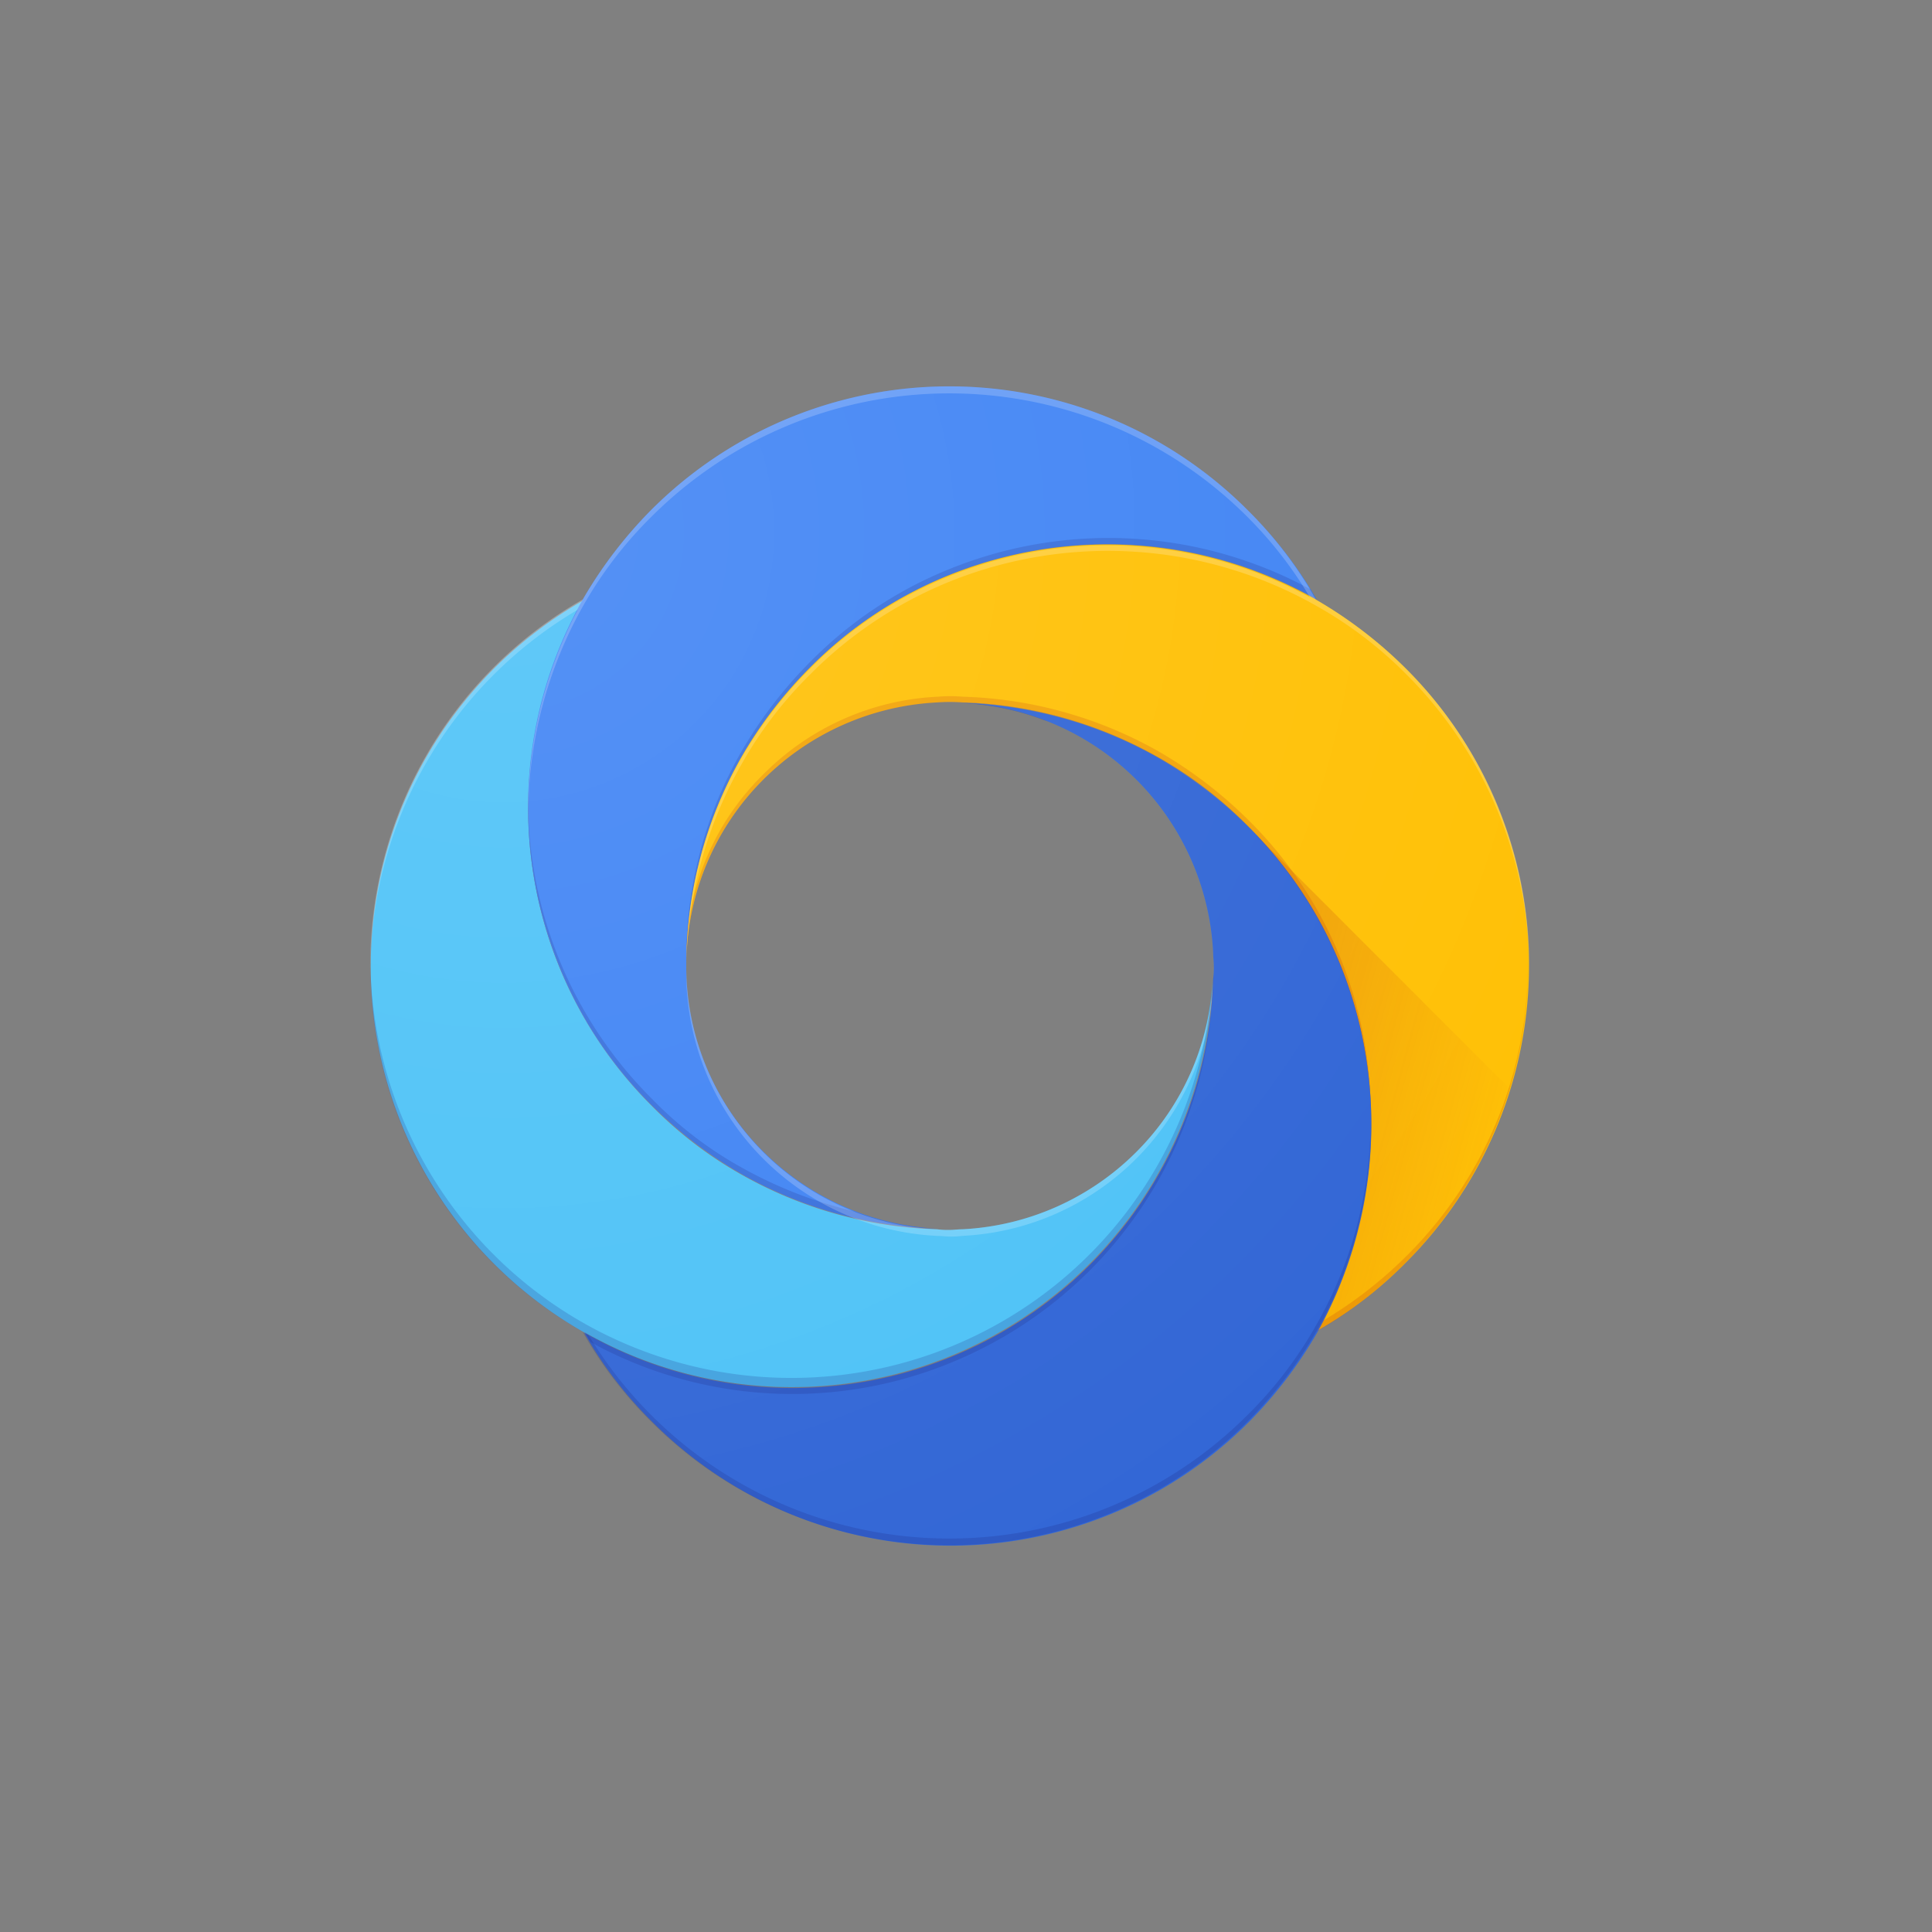 <svg id="Layer_1" data-name="Layer 1" xmlns="http://www.w3.org/2000/svg" xmlns:xlink="http://www.w3.org/1999/xlink" width="360" height="360" viewBox="0 0 360 360">
  <rect x="0" y="0" width="360" height="360" fill="#808080" stroke="none"/>
  <defs>
    <style>
      .cls-1 {
        fill: #4fc3f7;
      }

      .cls-2 {
        fill: #4285f4;
      }

      .cls-3, .cls-8 {
        fill: #1a237e;
      }

      .cls-3, .cls-5, .cls-6, .cls-7 {
        opacity: 0.2;
      }

      .cls-3, .cls-5, .cls-6 {
        isolation: isolate;
      }

      .cls-4 {
        fill: #ffc107;
      }

      .cls-5, .cls-9 {
        fill: #fff;
      }

      .cls-6 {
        fill: #bf360c;
      }

      .cls-10 {
        fill: #3367d6;
      }

      .cls-11 {
        fill: url(#linear-gradient);
      }

      .cls-12 {
        fill-opacity: 0.1;
        fill: url(#radial-gradient);
      }
    </style>
    <linearGradient id="linear-gradient" x1="-2445.48" y1="1647.32" x2="-2444.83" y2="1646.98" gradientTransform="matrix(56.82, 0, 0, -110.18, 139192.95, 181690.18)" gradientUnits="userSpaceOnUse">
      <stop offset="0" stop-color="#bf360c" stop-opacity="0.2"/>
      <stop offset="1" stop-color="#bf360c" stop-opacity="0"/>
    </linearGradient>
    <radialGradient id="radial-gradient" cx="-2479.83" cy="1654.5" r="0.84" gradientTransform="matrix(254.33, 0, 0, -254.33, 630790.24, 420887.63)" gradientUnits="userSpaceOnUse">
      <stop offset="0" stop-color="#fff"/>
      <stop offset="1" stop-color="#fff" stop-opacity="0"/>
    </radialGradient>
  </defs>
  <title>logos</title>
  <g>
    <g>
      <path class="cls-1" d="M211.69,214.7a49.33,49.33,0,0,1-32.4,14.36c-.73,0-1.59.12-2.33.12a15.1,15.1,0,0,1-2.33-.12,78.76,78.76,0,0,1-36.45-10.18,75.18,75.18,0,0,1-16.69-12.77,78.22,78.22,0,0,1-12.77-94.25A78.44,78.44,0,1,0,225.93,182.3,48.36,48.36,0,0,1,211.69,214.7Z"/>
      <path class="cls-2" d="M232.43,95a78.52,78.52,0,0,0-111.07,0,82,82,0,0,0-12.76,16.69A78.54,78.54,0,0,0,104.18,180a76.8,76.8,0,0,0,17.31,26,81.34,81.34,0,0,0,16.69,12.76,78.77,78.77,0,0,0,36.45,10.19,49.59,49.59,0,0,1-32.4-14.36A48.59,48.59,0,0,1,127.87,180v-.12a78.1,78.1,0,0,1,10.31-38.78,75.13,75.13,0,0,1,12.76-16.69,77.83,77.83,0,0,1,26-17.31,78.82,78.82,0,0,1,68.36,4.54A78.5,78.5,0,0,0,232.43,95Z"/>
      <path class="cls-3" d="M177,106a76.62,76.62,0,0,0-26,17.3A81.61,81.61,0,0,0,138.18,140a77.36,77.36,0,0,0-10.31,38.66v.61a78.39,78.39,0,0,1,10.31-38.16,75.13,75.13,0,0,1,12.76-16.69,77.83,77.83,0,0,1,26-17.31,78.82,78.82,0,0,1,68.36,4.54l-1.11-1.84A78.82,78.82,0,0,0,177,106Z"/>
      <path class="cls-3" d="M121.49,204.76a78.34,78.34,0,0,1-23.08-55.35A78.38,78.38,0,0,0,121.49,206a81.34,81.34,0,0,0,16.69,12.76,78.77,78.77,0,0,0,36.45,10.19,50.45,50.45,0,0,1-15.22-3.19,80.39,80.39,0,0,1-21.23-8.22A71.74,71.74,0,0,1,121.49,204.76Z"/>
      <path class="cls-4" d="M261.89,124.5a81.67,81.67,0,0,0-16.69-12.77,78.82,78.82,0,0,0-68.36-4.54,76.8,76.8,0,0,0-26,17.31,81,81,0,0,0-12.76,16.69,78.46,78.46,0,0,0-10.19,38.66,48.8,48.8,0,0,1,14.36-34.61,49.33,49.33,0,0,1,32.4-14.36,30.19,30.19,0,0,1,4.66,0,78.65,78.65,0,0,1,36.45,10.19,75.13,75.13,0,0,1,16.69,12.76,78.22,78.22,0,0,1,12.77,94.25,75.06,75.06,0,0,0,16.69-12.76A78.22,78.22,0,0,0,261.89,124.5Z"/>
      <path class="cls-5" d="M127.87,181.2a49.13,49.13,0,0,0,46.76,49.09c.73,0,1.59.12,2.33.12a15.1,15.1,0,0,0,2.33-.12,49.24,49.24,0,0,0,46.52-43.69c.12-1.35.24-2.82.24-4.17a49.24,49.24,0,0,1-46.76,46.63c-.73,0-1.59.12-2.33.12a15.1,15.1,0,0,1-2.33-.12,49.13,49.13,0,0,1-46.76-48.48v.62Z"/>
      <path class="cls-6" d="M249.86,178.74a76.49,76.49,0,0,0-17.3-26A81.45,81.45,0,0,0,215.86,140a78.61,78.61,0,0,0-36.45-10.18,27.88,27.88,0,0,0-4.66,0,49,49,0,0,0-32.4,14.35,48,48,0,0,0-14.48,34.49v.74a48.69,48.69,0,0,1,14.36-34.12,49.33,49.33,0,0,1,32.4-14.36,30.19,30.19,0,0,1,4.66,0,78.65,78.65,0,0,1,36.45,10.19,75.13,75.13,0,0,1,16.69,12.76,77.48,77.48,0,0,1,22.95,55.35A76.74,76.74,0,0,0,249.86,178.74Z"/>
      <path class="cls-6" d="M261.89,234.22a79.52,79.52,0,0,1-15.83,12.15c-.37.61-.62,1.22-1,1.84a75.18,75.18,0,0,0,16.69-12.77,77.92,77.92,0,0,0,22.95-56.21A76.56,76.56,0,0,1,261.89,234.22Z"/>
      <g class="cls-7">
        <path class="cls-8" d="M232.43,155.18a77.48,77.48,0,0,1,22.95,55.35A79.41,79.41,0,0,0,249.74,180a76.8,76.8,0,0,0-17.31-26,81.7,81.7,0,0,0-16.69-12.76A78.77,78.77,0,0,0,179.29,131a50.45,50.45,0,0,1,15.22,3.19,80.07,80.07,0,0,1,21.23,8.23A71.69,71.69,0,0,1,232.43,155.18Z"/>
      </g>
      <g class="cls-7">
        <path class="cls-9" d="M261.89,124.5a81.67,81.67,0,0,0-16.69-12.77A75.64,75.64,0,0,0,232.43,95a78.52,78.52,0,0,0-111.07,0,82,82,0,0,0-12.76,16.69A78.47,78.47,0,0,0,69,180v.61a78.4,78.4,0,0,1,38.66-67,78.88,78.88,0,0,0-9.21,37.06A79.22,79.22,0,0,1,108.6,113a75.67,75.67,0,0,1,12.76-16.69,78.52,78.52,0,0,1,111.07,0,75.61,75.61,0,0,1,11.66,15,78.42,78.42,0,0,0-67.25-3.92,76.62,76.62,0,0,0-26,17.3,81.26,81.26,0,0,0-12.76,16.69,77.69,77.69,0,0,0-10.19,38.54c0-1.6.12-3.32.24-4.91a78.51,78.51,0,0,1,10.07-32.65,75.36,75.36,0,0,1,12.76-16.69,77.8,77.8,0,0,1,26-17.3,78.79,78.79,0,0,1,68.36,4.54A75.67,75.67,0,0,1,262,125.6a77.93,77.93,0,0,1,22.95,55A77.85,77.85,0,0,0,261.89,124.5Z"/>
      </g>
      <path class="cls-10" d="M249.86,180a76.62,76.62,0,0,0-17.3-26,81.75,81.75,0,0,0-16.7-12.76A78.74,78.74,0,0,0,179.41,131a49,49,0,0,1,46.64,46.52c0,.86.12,1.59.12,2.45a16.89,16.89,0,0,1-.12,2.46,78,78,0,0,1-10.19,36.45,78.32,78.32,0,0,1-107,29.45A75.36,75.36,0,0,0,121.61,265a78.52,78.52,0,0,0,111.07,0,81.34,81.34,0,0,0,12.76-16.69A79.63,79.63,0,0,0,249.86,180Z"/>
      <g class="cls-7">
        <path class="cls-8" d="M177,254a78.47,78.47,0,0,0,49-70.45c0-.86.12-1.6.12-2.45v1.22a77.92,77.92,0,0,1-10.19,36.45,78.31,78.31,0,0,1-107,29.46l1.1,1.84A77.86,77.86,0,0,0,177,254Z"/>
      </g>
      <g class="cls-7">
        <path class="cls-8" d="M109.71,248.82A78.49,78.49,0,0,0,225.93,182.3a22.58,22.58,0,0,1-.25,2.95A78.5,78.5,0,0,1,69,179.36V180a78.33,78.33,0,0,0,39.76,68.24"/>
      </g>
      <path class="cls-11" d="M233.17,154.69a78.25,78.25,0,0,1,12,93.52,75.41,75.41,0,0,0,16.69-12.77,77.06,77.06,0,0,0,19.51-32.52Z"/>
      <path class="cls-3" d="M245.2,247a75.41,75.41,0,0,1-12.77,16.69,78.56,78.56,0,0,1-122.72-14.85c-.37-.24-.74-.37-1.11-.61a75.67,75.67,0,0,0,12.76,16.69,78.52,78.52,0,0,0,111.07,0,81.67,81.67,0,0,0,12.77-16.69,77.13,77.13,0,0,0,10.18-38.91A76.46,76.46,0,0,1,245.2,247Z"/>
    </g>
    <path class="cls-12" d="M261.89,124.5a81.67,81.67,0,0,0-16.69-12.77A75.64,75.64,0,0,0,232.43,95a78.52,78.52,0,0,0-111.07,0,82,82,0,0,0-12.76,16.69,78.5,78.5,0,0,0,.12,136.48,75.41,75.41,0,0,0,12.77,16.69,78.52,78.52,0,0,0,111.07,0,82,82,0,0,0,12.76-16.69A75.41,75.41,0,0,0,262,235.44,78.47,78.47,0,0,0,261.89,124.5ZM226.05,180A49.09,49.09,0,1,1,177,130.88,49.08,49.08,0,0,1,226.05,180Z"/>
  </g>
</svg>
